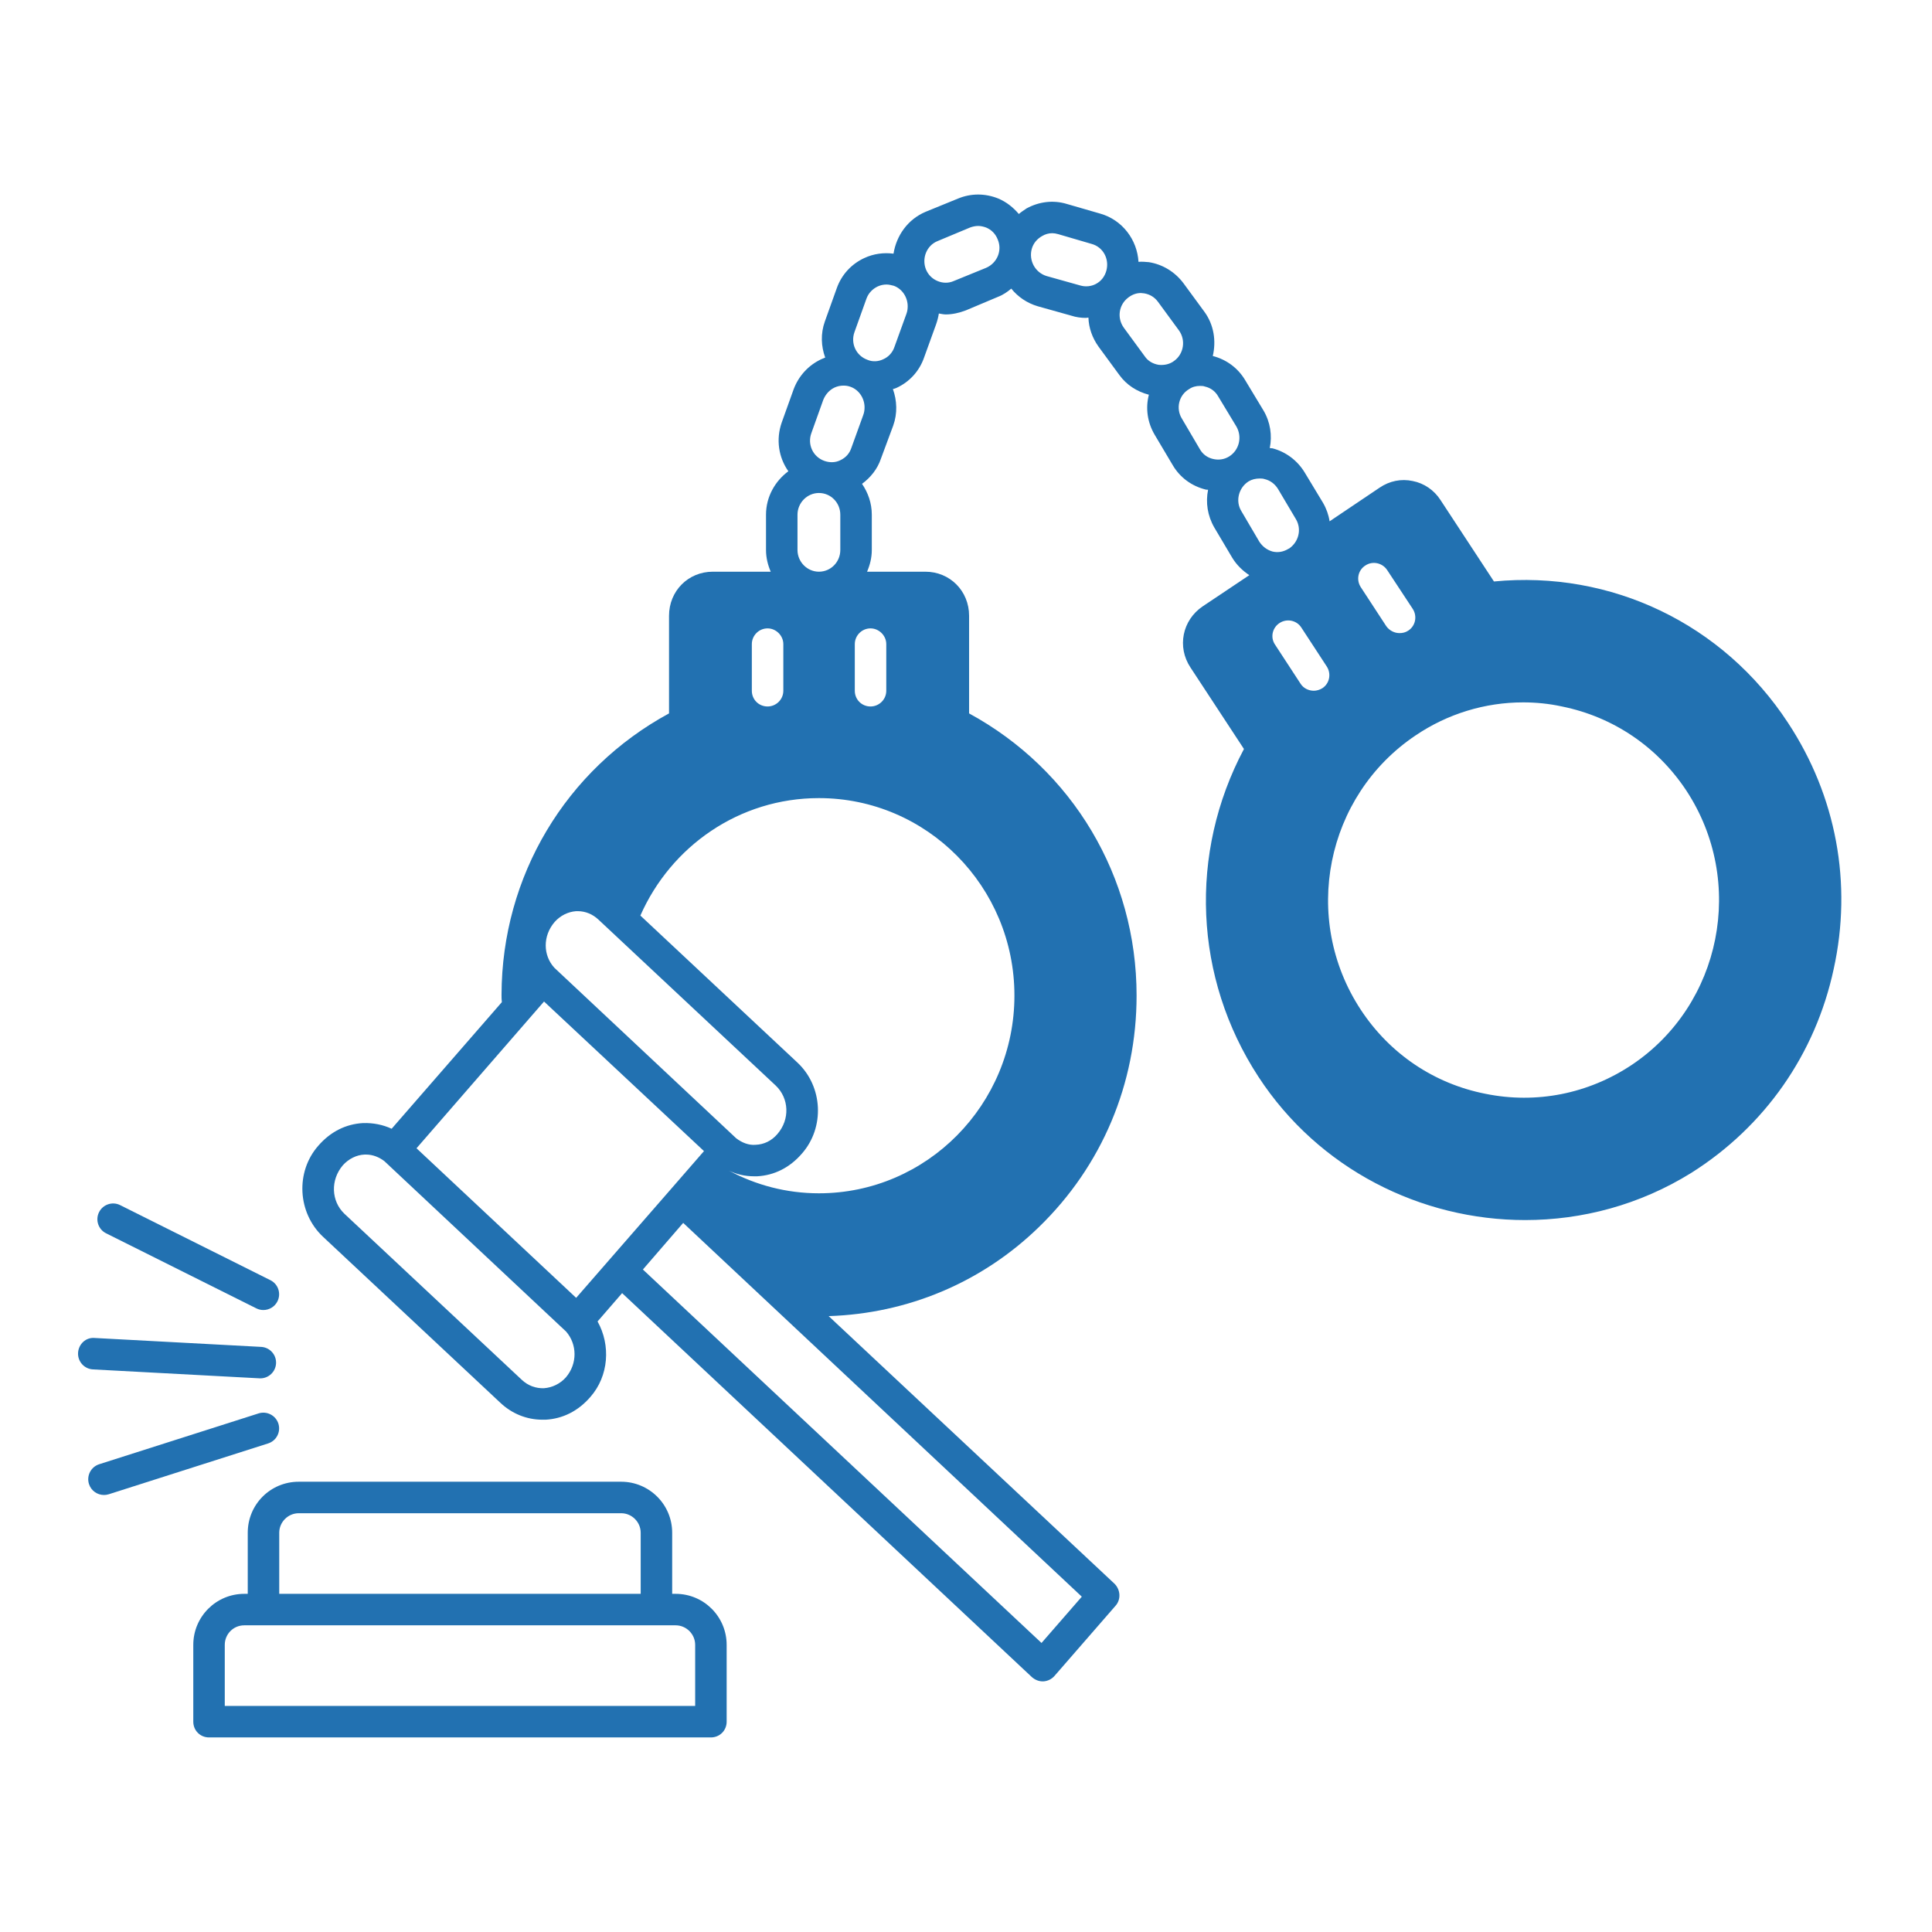<svg xmlns="http://www.w3.org/2000/svg" xmlns:xlink="http://www.w3.org/1999/xlink" width="800" viewBox="0 0 600 600" height="800" preserveAspectRatio="xMidYMid meet"><defs><clipPath id="66cf618be1"><path d="M 24.234 415 L 86 415 L 86 429 L 24.234 429 Z M 24.234 415 " clip-rule="nonzero"></path></clipPath></defs><path fill="#2271b1" d="M 555.289 224.488 C 535.145 193.684 500.332 177.059 463.961 180.582 L 447.336 155.25 C 445.383 152.223 442.254 150.066 438.734 149.387 C 435.113 148.602 431.496 149.387 428.465 151.438 L 412.918 161.898 C 412.625 159.945 411.941 157.988 410.863 156.133 L 405.191 146.746 C 402.945 143.027 399.328 140.289 395.121 139.215 C 394.828 139.215 394.535 139.215 394.34 139.117 C 395.121 135.301 394.535 131.098 392.383 127.477 L 386.715 118.09 C 384.465 114.277 380.848 111.637 376.641 110.559 C 377.719 105.965 377.035 100.879 374 96.773 L 367.547 87.973 C 364.91 84.449 361.094 82.102 356.793 81.418 C 355.715 81.32 354.641 81.223 353.566 81.32 C 353.176 74.477 348.578 68.316 341.734 66.355 L 331.27 63.328 C 327.066 62.055 322.668 62.641 318.852 64.695 C 317.973 65.281 317.094 65.871 316.41 66.457 C 314.648 64.402 312.594 62.742 310.051 61.664 C 305.945 60 301.547 60 297.535 61.664 L 287.465 65.773 C 281.891 68.121 278.371 73.203 277.492 78.777 C 274.461 78.387 271.332 78.777 268.398 80.148 C 264.391 82.004 261.359 85.332 259.891 89.438 L 256.176 99.805 C 254.809 103.617 255 107.531 256.273 111.051 C 255.883 111.246 255.492 111.344 255.098 111.539 C 251.09 113.395 248.059 116.723 246.496 120.828 L 242.777 131.195 C 240.922 136.477 241.801 142.051 244.832 146.352 C 240.727 149.387 237.891 154.273 237.891 159.848 L 237.891 170.801 C 237.891 173.246 238.477 175.496 239.355 177.547 L 221.363 177.547 C 213.738 177.547 207.773 183.516 207.773 191.238 L 207.773 221.555 C 175.703 238.961 155.852 272.113 155.754 308.883 C 155.754 309.664 155.754 310.449 155.852 311.23 L 121.629 350.543 C 118.891 349.27 115.859 348.684 112.73 348.781 C 107.449 349.074 102.66 351.422 98.844 355.824 C 91.707 363.941 92.391 376.652 100.312 384.086 L 155.363 435.621 C 158.98 439.043 163.578 440.902 168.465 440.902 L 169.441 440.902 C 174.723 440.609 179.516 438.262 183.328 433.859 C 189.098 427.309 189.684 417.727 185.578 410.391 L 193.203 401.59 L 320.418 520.801 C 321.395 521.676 322.57 522.168 323.84 522.168 C 323.84 522.168 323.938 522.168 324.035 522.168 C 325.406 522.07 326.578 521.48 327.457 520.504 L 346.426 498.699 C 348.188 496.742 347.992 493.711 346.133 491.852 L 257.348 408.73 C 281.793 407.945 304.871 398.363 322.668 381.055 C 342.223 362.082 352.977 336.559 352.977 309.176 C 352.977 272.309 333.129 239.059 300.961 221.555 L 300.961 191.238 C 300.961 183.516 294.992 177.547 287.367 177.547 L 269.277 177.547 C 270.156 175.496 270.746 173.246 270.746 170.801 L 270.746 159.848 C 270.746 156.23 269.57 153.004 267.715 150.262 C 270.352 148.309 272.504 145.668 273.582 142.441 L 277.395 132.172 C 278.762 128.359 278.566 124.352 277.297 120.828 C 277.688 120.73 278.078 120.633 278.469 120.438 C 282.477 118.578 285.508 115.254 286.977 111.051 L 290.691 100.781 C 291.082 99.707 291.379 98.531 291.574 97.359 C 292.254 97.457 292.941 97.652 293.723 97.652 C 295.777 97.652 297.926 97.164 299.98 96.379 L 309.953 92.176 C 311.52 91.59 312.887 90.613 314.062 89.633 C 316.113 92.176 318.949 94.133 322.273 95.109 L 332.738 98.043 C 334.203 98.531 335.77 98.727 337.234 98.727 C 337.531 98.727 337.727 98.629 338.02 98.629 C 338.117 101.758 339.191 104.891 341.145 107.629 L 347.602 116.43 C 349.852 119.559 353.078 121.609 356.793 122.586 C 355.715 126.695 356.301 131.195 358.648 135.109 L 364.223 144.496 C 366.473 148.309 370.09 150.949 374.395 152.027 C 374.59 152.121 374.883 152.027 375.176 152.121 C 374.395 156.035 374.98 160.141 377.133 163.859 L 382.703 173.246 C 384.074 175.496 385.93 177.254 387.984 178.625 L 373.512 188.305 C 367.156 192.609 365.496 200.922 369.699 207.277 L 386.32 232.605 C 369.113 264.973 370.773 303.699 390.82 334.406 C 409.594 363.156 441.371 378.902 473.641 378.902 C 491.34 378.902 509.23 374.207 525.27 364.234 C 548.051 349.859 563.793 327.367 569.465 300.961 C 575.332 274.359 570.25 247.176 555.289 224.488 Z M 247.668 159.848 C 247.668 156.133 250.699 153.102 254.316 153.102 C 258.031 153.102 260.965 156.133 260.965 159.848 L 260.965 170.801 C 260.965 174.516 258.031 177.547 254.316 177.547 C 250.699 177.547 247.668 174.516 247.668 170.801 Z M 233.488 200.039 C 233.488 197.398 235.641 195.152 238.379 195.152 C 241.02 195.152 243.27 197.398 243.27 200.039 L 243.27 214.516 C 243.27 217.254 241.02 219.402 238.379 219.402 C 235.641 219.402 233.488 217.254 233.488 214.516 Z M 172.277 286.293 C 174.039 284.336 176.387 283.164 178.93 282.969 L 179.418 282.969 C 181.863 282.969 184.109 283.945 185.871 285.609 L 240.922 337.145 C 245.027 341.055 245.418 347.609 241.41 352.207 C 239.652 354.258 237.305 355.43 234.664 355.527 C 232.512 355.727 230.363 354.844 228.602 353.477 L 172.18 300.57 C 168.66 296.758 168.465 290.695 172.277 286.293 Z M 175.703 427.797 C 173.941 429.754 171.496 430.93 168.953 431.121 C 166.414 431.219 163.969 430.34 162.012 428.484 L 106.961 376.945 C 102.855 373.035 102.562 366.484 106.473 361.887 C 108.234 359.93 110.68 358.66 113.219 358.562 L 113.707 358.562 C 115.762 358.562 117.719 359.344 119.379 360.613 L 175.801 413.52 C 179.223 417.434 179.418 423.492 175.703 427.797 Z M 192.227 387.801 L 178.93 403.059 L 129.352 356.605 L 168.953 311.031 L 218.629 357.484 L 208.164 369.512 Z M 335.965 495.863 L 323.449 510.238 L 199.656 394.258 L 212.172 379.781 Z M 315.039 309.176 C 315.039 343.012 287.855 370.59 254.316 370.59 C 244.246 370.59 234.762 368.047 226.352 363.547 C 228.797 364.723 231.438 365.309 234.176 365.309 L 235.152 365.309 C 240.434 365.016 245.223 362.668 249.035 358.266 C 256.176 350.148 255.586 337.438 247.668 330.008 L 198.875 284.336 C 208.359 262.824 229.578 247.859 254.316 247.859 C 287.855 247.859 315.039 275.34 315.039 309.176 Z M 270.352 195.152 C 272.992 195.152 275.242 197.398 275.242 200.039 L 275.242 214.516 C 275.242 217.254 272.992 219.402 270.352 219.402 C 267.617 219.402 265.465 217.254 265.465 214.516 L 265.465 200.039 C 265.465 197.398 267.617 195.152 270.352 195.152 Z M 268.105 128.848 L 264.391 139.117 C 263.801 140.875 262.629 142.145 260.965 142.93 C 259.402 143.711 257.641 143.711 255.98 143.125 C 252.461 141.855 250.699 138.039 251.973 134.52 L 255.684 124.152 C 256.371 122.492 257.543 121.121 259.207 120.34 C 260.086 119.949 260.965 119.754 261.945 119.754 C 262.727 119.754 263.41 119.852 264.195 120.145 C 266.832 121.121 268.496 123.762 268.496 126.5 C 268.496 127.285 268.398 128.066 268.105 128.848 Z M 281.5 97.457 L 277.785 107.727 C 277.199 109.484 275.926 110.852 274.363 111.539 C 272.797 112.32 270.941 112.418 269.375 111.734 C 265.855 110.465 264.098 106.648 265.367 103.129 L 269.082 92.762 C 269.668 91.102 270.941 89.73 272.602 88.949 C 273.48 88.555 274.363 88.359 275.34 88.359 C 276.023 88.359 276.809 88.555 277.59 88.754 C 280.23 89.73 281.891 92.371 281.891 95.109 C 281.891 95.891 281.793 96.672 281.5 97.457 Z M 306.238 83.18 L 296.168 87.285 C 294.602 87.973 292.844 87.973 291.18 87.285 C 289.52 86.602 288.246 85.332 287.562 83.668 C 286.195 80.246 287.758 76.238 291.18 74.867 L 301.254 70.66 C 302.035 70.367 302.914 70.172 303.797 70.172 C 304.574 70.172 305.457 70.367 306.238 70.66 C 307.902 71.348 309.172 72.617 309.855 74.379 C 311.324 77.801 309.66 81.711 306.238 83.18 Z M 343.59 84.059 C 343.102 85.82 342.027 87.285 340.367 88.168 C 338.898 88.949 337.137 89.145 335.477 88.656 L 325.012 85.723 C 321.492 84.645 319.438 80.93 320.418 77.312 C 320.906 75.551 322.078 74.18 323.645 73.301 C 324.621 72.715 325.699 72.422 326.773 72.422 C 327.359 72.422 327.945 72.52 328.633 72.715 L 338.996 75.746 C 342.613 76.723 344.57 80.441 343.59 84.059 Z M 424.066 175.594 C 426.312 174.125 429.344 174.809 430.812 177.059 L 438.734 189.086 C 440.199 191.34 439.613 194.367 437.363 195.836 C 436.484 196.422 435.605 196.617 434.625 196.617 C 433.062 196.617 431.496 195.836 430.52 194.465 L 422.598 182.34 C 421.133 180.09 421.719 177.059 424.066 175.594 Z M 359.824 113.297 C 358.062 113.004 356.5 112.125 355.52 110.66 L 349.066 101.855 C 346.816 98.824 347.406 94.621 350.438 92.371 C 351.609 91.492 352.879 91 354.348 91 C 354.641 91 354.934 91.102 355.324 91.102 C 357.086 91.395 358.551 92.273 359.629 93.738 L 366.082 102.543 C 368.328 105.574 367.645 109.875 364.711 112.027 C 363.344 113.105 361.582 113.492 359.824 113.297 Z M 381.727 141.758 C 380.16 142.734 378.402 142.93 376.738 142.539 C 374.98 142.145 373.512 141.07 372.633 139.508 L 367.059 130.023 C 365.102 126.891 366.082 122.688 369.309 120.828 C 370.285 120.145 371.461 119.852 372.633 119.852 C 373.219 119.852 373.707 119.852 374.199 120.047 C 375.957 120.438 377.422 121.512 378.305 123.078 L 383.977 132.469 C 385.832 135.691 384.855 139.801 381.727 141.758 Z M 391.113 168.258 L 385.539 158.773 C 383.582 155.645 384.66 151.438 387.789 149.48 C 388.766 148.895 389.941 148.602 391.211 148.602 C 391.699 148.602 392.188 148.602 392.773 148.797 C 394.438 149.188 395.906 150.262 396.883 151.828 L 402.453 161.219 C 404.312 164.344 403.336 168.258 400.402 170.312 L 400.012 170.508 C 398.543 171.387 396.883 171.68 395.219 171.289 C 393.461 170.801 392.09 169.723 391.113 168.258 Z M 410.668 213.73 C 409.887 214.219 408.91 214.516 408.027 214.516 C 406.367 214.516 404.801 213.73 403.922 212.363 L 396.004 200.238 C 394.438 197.988 395.121 194.957 397.371 193.488 C 399.621 192.02 402.652 192.609 404.117 194.855 L 412.039 206.984 C 413.504 209.234 412.918 212.266 410.668 213.73 Z M 506.789 330.691 C 493.293 339.688 477.16 342.914 461.32 339.688 C 445.383 336.559 431.594 327.27 422.598 313.578 C 404.02 285.316 411.648 247.176 439.613 228.398 C 449.586 221.652 461.223 218.129 473.055 218.129 C 476.965 218.129 481.07 218.523 485.082 219.402 C 501.02 222.633 514.707 231.922 523.703 245.512 C 542.281 273.777 534.656 312.012 506.789 330.691 Z M 506.789 330.691 " fill-opacity="1" fill-rule="nonzero"></path><path fill="#2271b1" d="M 209.828 494.98 L 208.75 494.98 L 208.75 476.008 C 208.75 467.211 201.613 460.164 192.91 460.164 L 92.781 460.164 C 83.984 460.164 76.941 467.211 76.941 476.008 L 76.941 494.98 L 75.867 494.98 C 67.066 494.98 60.027 502.117 60.027 510.824 L 60.027 534.684 C 60.027 537.422 62.176 539.574 64.914 539.574 L 220.777 539.574 C 223.516 539.574 225.668 537.422 225.668 534.684 L 225.668 510.824 C 225.668 502.117 218.629 494.98 209.828 494.98 Z M 86.719 476.008 C 86.719 472.684 89.457 469.945 92.781 469.945 L 192.91 469.945 C 196.234 469.945 198.973 472.684 198.973 476.008 L 198.973 494.98 L 86.719 494.98 Z M 215.891 529.797 L 69.805 529.797 L 69.805 510.824 C 69.805 507.5 72.445 504.758 75.867 504.758 L 209.828 504.758 C 213.152 504.758 215.891 507.5 215.891 510.824 Z M 215.891 529.797 " fill-opacity="1" fill-rule="nonzero"></path><path fill="#2271b1" d="M 86.453 442.117 C 85.629 439.547 82.859 438.133 80.309 438.945 L 30.809 454.73 C 28.234 455.555 26.816 458.305 27.633 460.883 C 28.297 462.953 30.223 464.281 32.293 464.281 C 32.785 464.281 33.285 464.207 33.777 464.055 L 83.281 448.266 C 85.852 447.445 87.27 444.695 86.453 442.117 Z M 86.453 442.117 " fill-opacity="1" fill-rule="nonzero"></path><g clip-path="url(#66cf618be1)"><path fill="#2271b1" d="M 80.582 428.051 C 80.672 428.059 80.758 428.059 80.848 428.059 C 83.426 428.059 85.586 426.035 85.73 423.426 C 85.871 420.734 83.801 418.434 81.105 418.289 L 29.391 415.52 C 26.656 415.27 24.391 417.438 24.242 420.141 C 24.102 422.836 26.172 425.137 28.863 425.281 Z M 80.582 428.051 " fill-opacity="1" fill-rule="nonzero"></path></g><path fill="#2271b1" d="M 32.945 383.012 L 79.609 406.324 C 80.309 406.676 81.055 406.84 81.789 406.84 C 83.586 406.84 85.312 405.844 86.168 404.137 C 87.375 401.719 86.398 398.777 83.98 397.574 L 37.32 374.266 C 34.914 373.051 31.969 374.043 30.762 376.449 C 29.551 378.867 30.531 381.809 32.945 383.012 Z M 32.945 383.012 " fill-opacity="1" fill-rule="nonzero"></path></svg>